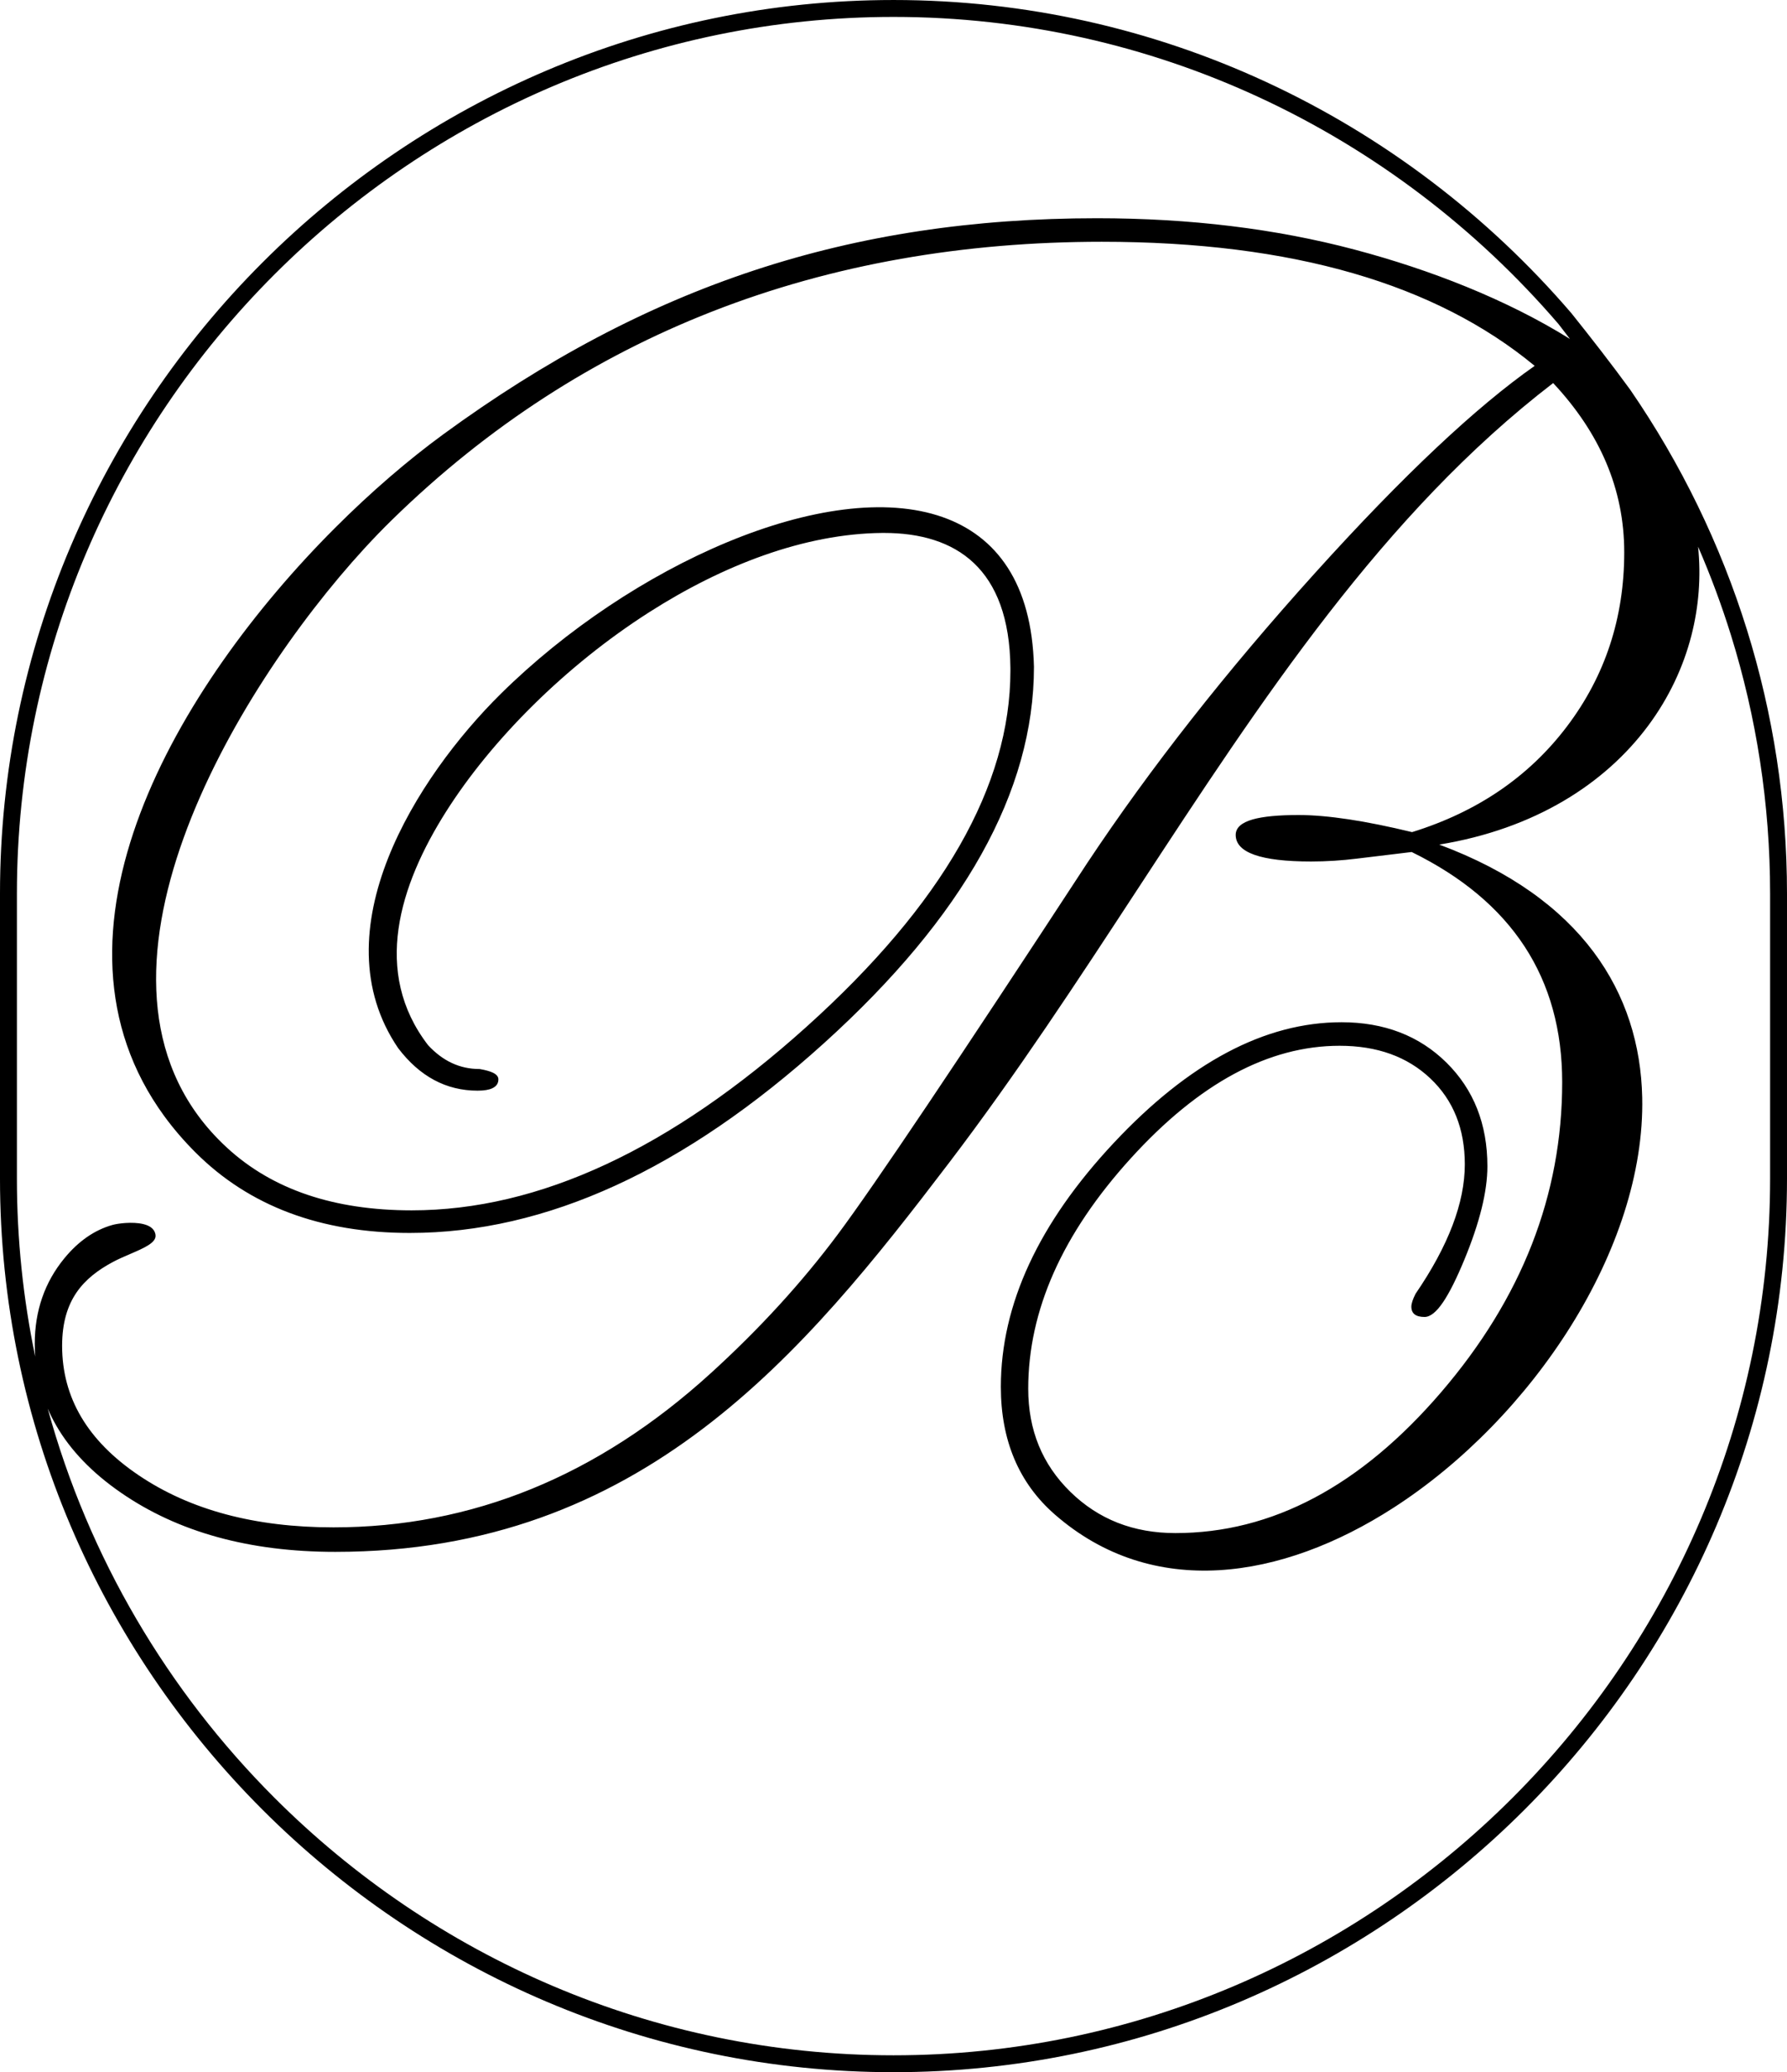 <svg xmlns:xlink="http://www.w3.org/1999/xlink" viewBox="0 0 6796.41 7879.1" style="shape-rendering:geometricPrecision; text-rendering:geometricPrecision; image-rendering:optimizeQuality; fill-rule:evenodd; clip-rule:evenodd" version="1.1" height="78.956mm" width="68.106mm" xml:space="preserve" xmlns="http://www.w3.org/2000/svg">
 <defs>
  <style type="text/css">
   
    .fil0 {fill:black;fill-rule:nonzero}
   
  </style>
 </defs>
 <g id="Warstwa_x0020_1">
  <path d="M3398.19 0c504.12,0 983.6,111.36 1415.07,310.66 448.43,207.14 844.94,509.35 1163.26,880.37 74.17,92.61 154.05,195.24 223.76,291.01 192.89,280.61 343.06,588.72 444.23,914.01 98.68,317.23 151.89,653.88 151.89,1002.17l0 1082.69c0,934.54 -382.31,1784.09 -998.2,2399.99 -615.91,615.91 -1465.47,998.2 -2400.01,998.2 -934.54,0 -1784.09,-382.29 -2400,-998.2 -615.89,-615.9 -998.19,-1465.45 -998.19,-2399.99l0 -1082.69c0,-934.54 382.3,-1784.1 998.19,-2399.99 615.91,-615.91 1465.46,-998.22 2400,-998.22zm3060.11 2078.81c11.5,113.12 2.87,227.24 -25.41,337.31 -31.12,121.31 -86.21,237.82 -164.26,342.93 -164.68,221.69 -431.95,392.83 -794.74,452.32 543.66,202.6 763.15,564.41 771.85,961.04 6.25,287.09 -98.27,592.21 -270.32,868 -171.79,275.39 -411.11,521.82 -674.61,691.86 -426.96,275.48 -917.61,350.8 -1289.29,26.05 -68.34,-59.68 -119.63,-130.13 -153.81,-211.18 -34.14,-80.84 -51.21,-172.23 -51.21,-273.99 0,-156.35 35.88,-311.99 107.63,-466.76 71.56,-154.35 178.79,-307.94 321.76,-460.64 142.98,-152.66 286.58,-267.3 430.66,-343.76 144.6,-76.79 289.83,-115.15 435.52,-115.15 81.04,0 154.88,12.82 221.5,38.39 66.69,25.62 126.02,64.09 177.78,115.23 51.86,51.26 90.83,109.83 116.76,175.6 25.89,65.65 38.86,138.48 38.86,218.4 0,95.68 -29.36,214.41 -87.95,356.03 -29.33,70.88 -55.99,124.16 -79.92,159.75 -25.65,38.15 -49.38,57.26 -71.14,57.26 -33.51,0 -50.23,-13.12 -50.23,-39.34 0,-5.84 1.44,-12.99 4.19,-21.38 2.54,-7.66 6.38,-16.62 11.49,-26.78l0.68 -1.18c62.42,-91.28 109.26,-178.06 140.44,-260.18 31.03,-81.71 46.51,-158.88 46.51,-231.45 0,-135.09 -43.68,-244 -131.03,-326.63 -43.73,-41.33 -94.3,-72.41 -151.67,-93.11 -57.45,-20.71 -122,-31.11 -193.55,-31.11 -135.05,0 -268.7,35.6 -400.85,106.77 -132.69,71.47 -264.08,178.82 -393.94,321.94 -129.97,143.21 -227.43,287.86 -292.31,433.78 -64.7,145.65 -97.1,292.88 -97.1,441.56 0,78.61 13.36,150.58 40.03,215.81 26.67,65.18 66.76,124 120.22,176.23 53.48,52.3 113.51,91.53 179.91,117.62 66.55,26.13 139.75,39.2 219.58,39.2 367.21,0 704.11,-178.53 1010.61,-535.54 153.55,-178.83 268.74,-366.57 345.46,-563.01 76.63,-196.31 114.99,-401.6 114.99,-615.76 0,-396.57 -190.84,-688.38 -572.45,-875.37l-207.53 25.06c-58.5,7.29 -117.05,10.99 -175.49,10.99 -190.82,0 -286.24,-33.68 -286.24,-101.04 0,-26.96 21.57,-46.58 64.68,-58.89 39.01,-11.15 97.17,-16.74 174.32,-16.74 54.99,0 118.8,5.49 191.24,16.45 71.21,10.77 151.45,26.99 240.48,48.55 248.31,-76.92 444.82,-211.01 589.4,-402.2 145.06,-191.8 217.57,-412.46 217.57,-661.86 0,-119.67 -23.01,-233.64 -69.06,-341.82 -45.03,-105.89 -112.19,-206.45 -201.28,-301.58 -645.32,495.53 -1107.11,1201.1 -1580.87,1924.91 -228.48,349.09 -459.81,702.49 -715.81,1038.78 -275.75,362.18 -567.6,732.02 -936.29,1011.46 -369.28,279.95 -815.35,469.08 -1398.78,468.99 -326.45,0.04 -598.3,-75.02 -815.48,-225.11 -108.94,-75.26 -190.78,-160.05 -245.38,-254.26 -12.36,-21.32 -23.32,-43.13 -32.91,-65.4 155.22,566.86 457.19,1074.71 862.1,1479.62 604.27,604.28 1437.78,979.37 2354.58,979.37 916.82,0 1750.3,-375.08 2354.58,-979.37 604.28,-604.28 979.37,-1437.78 979.37,-2354.58l0 -1082.69c0,-341.95 -52.14,-672.19 -148.85,-983.1 -35.73,-114.84 -77.52,-227.06 -124.99,-336.31zm-6324.37 3079.58c-1.16,-16.01 -1.73,-32.22 -1.73,-48.62 0,-62.78 9.43,-121.44 28.28,-175.77 18.83,-54.41 47.15,-104.48 84.82,-150.22 26.73,-32.42 55.29,-59.16 85.6,-80.14 30.48,-21.08 62.83,-36.48 97.01,-46.06 10.89,-3 29.55,-6.17 50.03,-7.44 21.81,-1.35 46.31,-0.74 66.58,4.11 22.55,5.33 40.35,16.05 45.65,35.01 0.78,2.68 1.31,5.6 1.46,8.51 1.79,28.04 -44.96,48.14 -96.62,70.34 -22.09,9.49 -45.24,19.44 -64.76,29.85 -56.13,29.94 -104.81,66.16 -139.21,116.5 -34.33,50.26 -54.8,115.1 -54.8,202.62 0,98.62 24.19,188.88 72.52,270.71 48.47,82.1 121.49,156.07 218.86,221.76 97.65,65.94 208.19,115.45 331.39,148.39 123.44,33.03 259.8,49.58 408.98,49.58 263.71,0 515.1,-48.77 754.05,-146.28 239.13,-97.58 465.97,-243.98 680.47,-439.21 93.05,-84.56 180.01,-171.1 260.74,-259.38 80.81,-88.35 155.67,-178.74 224.45,-271.04 68.8,-92.34 182.2,-256.05 340.08,-491.1 157.88,-235.04 360.31,-541.4 607.18,-918.94 120.01,-180.65 252.15,-362.79 396.34,-546.36 144.12,-183.49 300.43,-368.54 468.76,-555.02 168.32,-186.47 323.1,-346.18 464.37,-478.9 136.87,-128.64 260.98,-232.07 372.34,-310.16 -188.18,-155.68 -417.73,-272.9 -688.56,-351.55 -276.11,-80.15 -595.31,-120.28 -957.47,-120.28 -522.33,0 -1020.73,84.44 -1483.82,265.82 -440.4,172.51 -849.11,432.86 -1216.19,791.74 -33.98,33.2 -69.33,69.71 -105.32,108.94 -249.17,271.89 -536.76,682.51 -687.43,1101.16 -149.98,416.67 -164.24,841.34 131.07,1143.72 11.3,11.63 23.22,23.14 35.62,34.51 86.01,78.86 187.46,138.09 304.06,177.58 116.85,39.52 249.23,59.33 396.99,59.33 483.94,0 984.53,-232.75 1501.74,-698.08 258.74,-232.81 452.8,-462.25 582.04,-688.21 128.83,-225.3 193.32,-447.19 193.32,-665.68l-0.02 -9.87c-1.7,-190.09 -53.75,-318.74 -139.2,-399.57 -85.26,-80.66 -204.64,-114.29 -340.96,-114.29l-7.66 0c-295.01,2.69 -605.32,122.26 -885.23,301 -319.99,204.25 -600.28,485.8 -773.1,758.42 -88.73,139.96 -159.51,293.12 -181.02,445.99 -21.41,151.79 5.79,303.65 112.4,442.2 28.02,30.29 58.34,53.02 90.85,68.1 32.45,15.09 67.36,22.6 104.65,22.6l1.76 0.19c21.43,3.75 37.78,8.32 48.9,13.57 14.18,6.68 21.34,15.26 21.34,25.62 0,15.22 -7.68,26.45 -23.16,33.77 -12.86,6.1 -31.63,9.16 -56.1,9.16 -119.5,0 -220.3,-54.05 -302.24,-162.03 -302.23,-444.97 70.34,-1030.42 390.41,-1346.73 247.66,-244.73 558.69,-450.98 861.75,-576.88 304.22,-126.38 601.04,-172 819.07,-95.17 204.28,72.01 339.34,250.53 347.09,569.15 0.02,236.75 -66.7,474.49 -200.09,713.23 -133,238.1 -332.55,477.45 -598.44,717.86 -265.83,240.33 -530,420.67 -792.31,540.89 -262.8,120.46 -523.82,180.7 -783.02,180.7 -169.39,0 -322.06,-25.52 -457.86,-76.5 -136.03,-51.01 -255.18,-127.64 -357.25,-229.69 -44.68,-44.69 -84.12,-90.76 -118.61,-137.95 -252.73,-345.83 -241.65,-754.18 -91.22,-1152.02 149.87,-396.31 438.22,-782.3 741.18,-1085.22 137.85,-137.83 278.82,-258.59 411.1,-355.24 387.52,-283.19 774.53,-488.66 1181.95,-623.25 407.44,-134.57 835.36,-198.39 1304.84,-198.39 353.04,0 679.53,39.8 979.29,119.26 288.38,76.44 578.38,189.79 819.09,339.84l-43.52 -56.6c-312.24,-363.81 -701.16,-660.2 -1141.06,-863.38 -423.07,-195.43 -893.45,-304.61 -1388.2,-304.61 -916.8,0 -1750.31,375.08 -2354.58,979.37 -604.28,604.28 -979.37,1437.76 -979.37,2354.58l0 1082.69c0,231.94 24.02,458.58 69.69,677.48z" class="fil0"></path>
 </g>
</svg>
